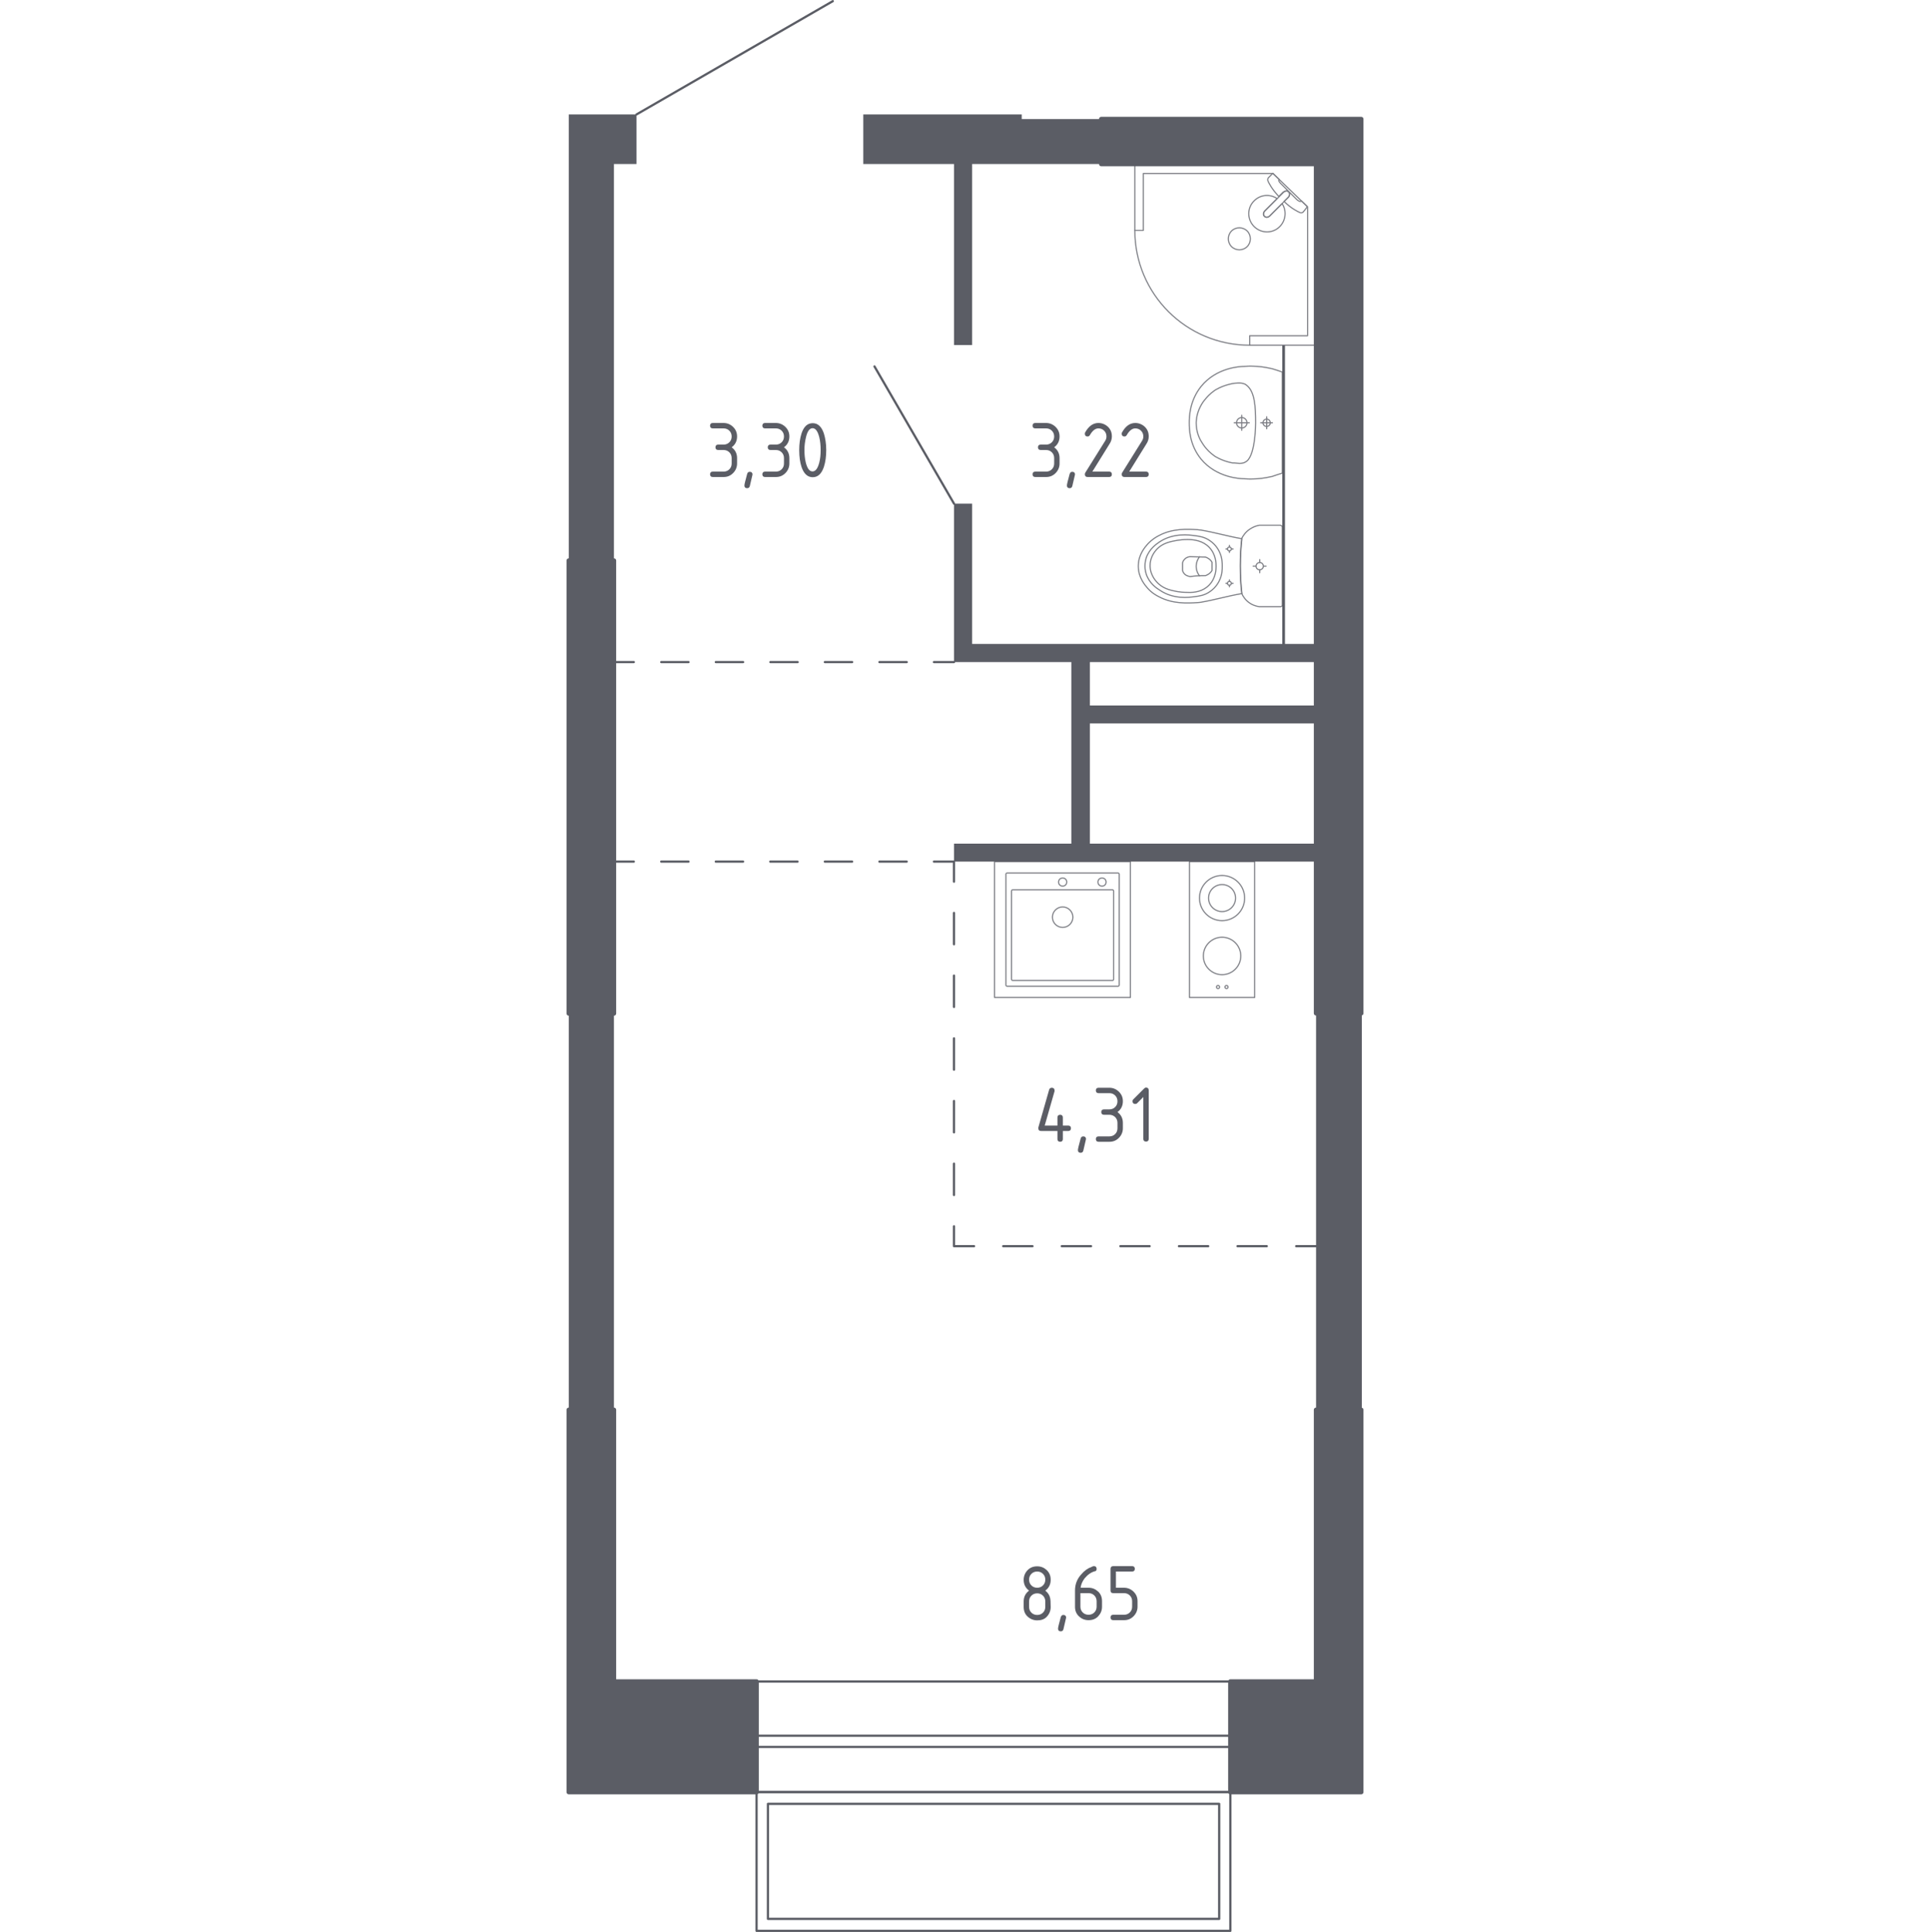 <?xml version="1.0" encoding="utf-8"?>
<!-- Generator: Adobe Illustrator 28.0.0, SVG Export Plug-In . SVG Version: 6.00 Build 0)  -->
<svg version="1.1" xmlns="http://www.w3.org/2000/svg" xmlns:xlink="http://www.w3.org/1999/xlink" x="0px" y="0px"
	 viewBox="0 0 1000 1001.2" style="enable-background:new 0 0 1000 1001.2;" xml:space="preserve">
<style type="text/css">
	.st0{fill:none;stroke:#5B5D65;stroke-width:1.16;stroke-linecap:round;stroke-linejoin:round;stroke-miterlimit:10;}
	.st1{fill:#5B5D65;}
	.st2{fill:none;stroke:#5B5D65;stroke-width:1.16;stroke-linecap:round;stroke-linejoin:round;}
	
		.st3{fill:none;stroke:#5B5D65;stroke-width:1.16;stroke-linecap:round;stroke-linejoin:round;stroke-dasharray:14.137,14.137,14.137,14.137;}
	
		.st4{fill:none;stroke:#5B5D65;stroke-width:1.16;stroke-linecap:round;stroke-linejoin:round;stroke-dasharray:14.137,14.137,14.137,14.137,14.137,14.137;}
	
		.st5{fill:none;stroke:#5B5D65;stroke-width:1.16;stroke-linecap:round;stroke-linejoin:round;stroke-dasharray:16.237,16.237,16.237,16.237;}
	
		.st6{fill:none;stroke:#5B5D65;stroke-width:1.16;stroke-linecap:round;stroke-linejoin:round;stroke-dasharray:16.237,16.237,16.237,16.237,16.237,16.237;}
	
		.st7{fill:none;stroke:#5B5D65;stroke-width:1.16;stroke-linecap:round;stroke-linejoin:round;stroke-dasharray:15.173,15.173,15.173,15.173;}
	
		.st8{fill:none;stroke:#5B5D65;stroke-width:1.16;stroke-linecap:round;stroke-linejoin:round;stroke-dasharray:15.173,15.173,15.173,15.173,15.173,15.173;}
	.st9{opacity:0.8;}
	.st10{fill:none;stroke:#5B5D65;stroke-width:0.58;stroke-linecap:round;stroke-linejoin:round;stroke-miterlimit:10;}
	.st11{fill:#5B5D65;stroke:#5B5D65;stroke-width:2.319;stroke-linecap:round;stroke-linejoin:round;stroke-miterlimit:10;}
</style>
<g id="Слой_1">
</g>
<g id="Окна_x2C__двери">
	<g>
		<line class="st0" x1="494.3" y1="261" x2="453.1" y2="189.9"/>
		<path class="st0" d="M392,928.7v71.9h245.5v-71.9H392z M631.6,994.4H397.9v-59.6h233.8V994.4z"/>
		<g>
			<rect x="392" y="899.5" class="st0" width="245.5" height="5.8"/>
			<rect x="392" y="871.4" class="st0" width="245.5" height="57.3"/>
		</g>
		<line class="st0" x1="329.8" y1="59.3" x2="431.5" y2="0.6"/>
	</g>
</g>
<g id="Перегородки">
	<g>
		<rect x="681.9" y="525.1" class="st1" width="23.7" height="205.4"/>
		<polygon class="st1" points="681.9,374.9 681.9,365.6 564.7,365.6 564.7,343.1 681.9,343.1 681.9,333.7 665.8,333.7 665.8,178.9 
			664.4,178.9 664.4,333.7 503.7,333.7 503.7,261 494.3,261 494.3,343.1 555.1,343.1 555.1,437.2 494.3,437.2 494.3,446.5 
			681.9,446.5 681.9,437.2 564.7,437.2 564.7,374.9 		"/>
		<polygon class="st1" points="529.4,61.7 529.4,59.3 447.3,59.3 447.3,85 494.3,85 494.3,178.8 503.7,178.8 503.7,85 570.6,85 
			570.6,85 570.6,61.7 		"/>
		<rect x="294.7" y="525.1" class="st1" width="23.4" height="205.4"/>
		<polygon class="st1" points="294.7,59.3 294.7,290.5 318.1,290.5 318.1,85 329.8,85 329.8,59.3 		"/>
	</g>
</g>
<g id="Пунктир">
	<g>
		<g>
			<line class="st2" x1="494.3" y1="343.1" x2="483.9" y2="343.1"/>
			<line class="st3" x1="469.8" y1="343.1" x2="420.3" y2="343.1"/>
			<line class="st4" x1="413.3" y1="343.1" x2="335.5" y2="343.1"/>
			<line class="st2" x1="328.4" y1="343.1" x2="318.1" y2="343.1"/>
		</g>
	</g>
	<g>
		<g>
			<line class="st2" x1="318.1" y1="446.5" x2="328.4" y2="446.5"/>
			<line class="st3" x1="342.6" y1="446.5" x2="392.1" y2="446.5"/>
			<line class="st4" x1="399.1" y1="446.5" x2="476.9" y2="446.5"/>
			<polyline class="st2" points="483.9,446.5 494.3,446.5 494.3,456.9 			"/>
			<line class="st5" x1="494.3" y1="473.1" x2="494.3" y2="529.9"/>
			<line class="st6" x1="494.3" y1="538.1" x2="494.3" y2="627.4"/>
			<polyline class="st2" points="494.3,635.5 494.3,645.8 504.7,645.8 			"/>
			<line class="st7" x1="519.8" y1="645.8" x2="572.9" y2="645.8"/>
			<line class="st8" x1="580.5" y1="645.8" x2="664" y2="645.8"/>
			<line class="st2" x1="671.6" y1="645.8" x2="681.9" y2="645.8"/>
		</g>
	</g>
</g>
<g id="Сантехника">
	<g class="st9">
		<circle class="st10" cx="631.1" cy="511.5" r="0.8"/>
		<circle class="st10" cx="635.5" cy="511.5" r="0.8"/>
		<circle class="st10" cx="633.2" cy="465.4" r="11.7"/>
		<circle class="st10" cx="633.2" cy="495.4" r="9.7"/>
		<rect x="616.3" y="446.5" class="st10" width="33.8" height="70.4"/>
		<circle class="st10" cx="633.2" cy="465.4" r="7"/>
	</g>
	<g class="st9">
		<polygon class="st10" points="647.5,178.9 681.9,178.9 681.9,85 588,85 588,119.4 592.4,119.4 592.4,89.9 659.6,89.9 677.5,107.2 
			677.5,174 647.5,174 		"/>
		<path class="st10" d="M588,119.4c0,32.9,26.6,59.5,59.5,59.5"/>
		<path class="st10" d="M657.8,112l6.6-6.6l0.3-0.3l2.9-2.9c0,0,1.3-1.4,0.1-2.7c-1.2-1.2-2.6,0.1-2.6,0.1l-2.9,2.9l-0.3,0.3
			l-6.6,6.6c0,0-1.3,1.4-0.1,2.7C656.4,113.3,657.8,112,657.8,112z"/>
		<path class="st10" d="M646.2,127.8c-2.2,2.2-5.9,2.2-8.1,0c-2.2-2.2-2.2-5.9,0-8.1c2.2-2.2,5.9-2.2,8.1,0
			C648.4,121.9,648.4,125.6,646.2,127.8z"/>
		<path class="st10" d="M667.7,99.4c1.2,1.2-0.1,2.7-0.1,2.7l-2.3,2.3c1.9,1.8,3.8,3.3,5.5,4.3c0.9,0.5,1.7,1,2.6,1.4h0
			c0.6,0.3,1.4,0.2,1.8-0.2c0.7-0.9,1.5-1.8,2.2-2.8c-1-1-2-2-3.1-3c0,0-0.1,0.1-0.2,0.2c-0.6,0.4-1.8-0.5-2.3-1
			c-4.1-4.1-5.5-5.5-7.9-7.9c-0.4-0.4-1.6-1.5-1.3-2.2c0-0.1,0.1-0.2,0.2-0.2c-1.1-1.1-2.2-2.1-3.3-3.2c-0.8,0.7-1.4,1.5-2.2,2.2
			c-0.4,0.4-0.6,1.1-0.3,1.8c0.4,1,1,1.9,1.5,2.8c1,1.6,2.4,3.4,4.1,5.2l2.3-2.3C665.1,99.5,666.5,98.2,667.7,99.4z"/>
		<path class="st10" d="M649.8,117.4c3.7,3.7,9.7,3.7,13.3,0c3.2-3.2,3.6-8.3,1.2-11.9l-6.5,6.5c0,0-1.4,1.3-2.7,0.1
			c-1.2-1.2,0.1-2.7,0.1-2.7l6.5-6.5c-3.7-2.5-8.7-2.1-11.9,1.2C646.1,107.7,646.1,113.7,649.8,117.4z"/>
	</g>
	<g class="st9">
		<path class="st10" d="M652.7,295.3c-1.1,0-1.9-0.9-1.9-1.9s0.9-1.9,1.9-1.9c1.1,0,1.9,0.9,1.9,1.9S653.7,295.3,652.7,295.3z"/>
		<line class="st10" x1="652.7" y1="290" x2="652.7" y2="291.5"/>
		<line class="st10" x1="652.7" y1="295.3" x2="652.7" y2="296.8"/>
		<line class="st10" x1="649.3" y1="293.4" x2="650.7" y2="293.4"/>
		<line class="st10" x1="654.6" y1="293.4" x2="656" y2="293.4"/>
		<line class="st10" x1="637" y1="282.6" x2="637" y2="283.4"/>
		<line class="st10" x1="637" y1="285.5" x2="637" y2="286.3"/>
		<line class="st10" x1="635.2" y1="284.5" x2="636" y2="284.5"/>
		<line class="st10" x1="638.1" y1="284.5" x2="638.9" y2="284.5"/>
		<ellipse class="st10" cx="637" cy="284.5" rx="1" ry="1"/>
		<ellipse class="st10" cx="637" cy="302.3" rx="1" ry="1"/>
		<line class="st10" x1="637" y1="300.5" x2="637" y2="301.3"/>
		<line class="st10" x1="637" y1="303.4" x2="637" y2="304.1"/>
		<line class="st10" x1="635.2" y1="302.3" x2="636" y2="302.3"/>
		<line class="st10" x1="638.1" y1="302.3" x2="638.9" y2="302.3"/>
		<path class="st10" d="M620.4,312.3c0.8-0.1,1.5-0.1,1.9-0.2c7.9-1.4,13.2-3.1,21.2-4.5c-0.5-4.3-0.8-9-0.8-14.2
			c0-5.2,0.3-10,0.8-14.2c-7.9-1.4-13.2-3.1-21.2-4.5c-0.4,0-1.1-0.1-1.9-0.2c-4.8-0.3-12.8-0.8-20,3.1c-1.2,0.6-3.5,1.9-5.8,4.4
			c-1.3,1.5-4.8,5.4-4.8,11.3c0,0,0,0.1,0,0.1c0,0,0,0.1,0,0.1c0,5.8,3.5,9.8,4.8,11.3c2.2,2.5,4.6,3.8,5.8,4.4
			C607.6,313.1,615.6,312.6,620.4,312.3z"/>
		<path class="st10" d="M619.1,309.2c2.4-0.3,5.1-0.7,7.8-2.6c3.4-2.3,4.8-5.4,5.2-6.4c1.2-2.8,1.2-5.1,1.2-6.8c0-1.6,0-4-1.2-6.8
			c-0.4-1-1.8-4.1-5.2-6.4c-2.7-1.9-5.4-2.3-7.8-2.6c-3-0.4-11-1.5-18.1,3.1c-1.8,1.2-5.5,3.7-7.1,8.4c-0.3,1-1.3,4.4,0,8.4
			c1.6,4.8,5.3,7.3,7.1,8.4C608.1,310.7,616,309.6,619.1,309.2z"/>
		<path class="st10" d="M626.5,303.2c3.6-3.7,3.6-8.5,3.6-9.8c0-1.3,0-6.1-3.6-9.8c-3.2-3.3-7.6-4-11.2-4c-2.2,0-3.8,0.2-5.2,0.4
			c-3.3,0.6-6.7,1.2-9.6,3.6c-2.3,1.9-4.7,5.4-4.6,9.7c0.1,5.2,3.5,8.5,4.7,9.5c3,2.6,6.5,3.2,9.5,3.8c1.2,0.2,2.9,0.4,5.2,0.4
			C618.9,307.2,623.3,306.5,626.5,303.2z"/>
		<path class="st10" d="M624.6,298.3c0.6-0.2,1.5-0.6,2.4-1.4c0.5-0.5,0.8-0.9,1-1.3c0,0,0,0,0,0c0-2,0-2.3,0-4.2c0,0,0,0,0,0
			c-0.2-0.4-0.5-0.8-1-1.3c-0.9-0.8-1.8-1.2-2.4-1.4c-2.6-0.1-5.3-0.1-7.9-0.2c-0.4,0-1.7,0.1-2.8,1.2c-0.9,0.8-1.1,1.7-1.2,2.1
			c0,1.2,0,2.5,0,3.7c0.1,0.4,0.3,1.3,1.2,2.1c1.1,1,2.4,1.1,2.8,1.2C619.4,298.4,622,298.3,624.6,298.3z"/>
		<path class="st10" d="M621.5,298.4c-0.5-0.6-1.7-2.4-1.7-4.9c0-2.6,1.3-4.4,1.7-5"/>
		<path class="st10" d="M664.4,313.5v-40.3c0-0.5-0.5-1-1.1-1c0,0-9.8,0-10.8,0c-0.6,0.1-1.3,0.3-2.2,0.6c-0.8,0.3-1.8,0.8-2.7,1.4
			c-1.2,0.8-2.2,1.8-2.8,2.6c-0.7,0.9-1.1,1.6-1.4,2.2c-0.2,2.1-0.5,4.4-0.6,6.8c-0.1,2.4-0.2,4.9-0.2,7.5c0,2.6,0.1,5.1,0.2,7.4
			s0.3,4.6,0.6,6.8c0.2,0.5,0.5,1.2,1.1,2c0.5,0.8,1.3,1.7,2.3,2.5c1.1,0.9,2.3,1.5,3.3,1.8c1,0.4,1.9,0.5,2.4,0.6
			c1.2,0,10.8,0,10.8,0C663.9,314.5,664.4,314.1,664.4,313.5z"/>
	</g>
	<g class="st9">
		<path class="st10" d="M643.4,221.8c-1.5,0-2.7-1.2-2.7-2.7c0-1.5,1.2-2.7,2.7-2.7c1.5,0,2.7,1.2,2.7,2.7
			C646.1,220.6,644.9,221.8,643.4,221.8z"/>
		<line class="st10" x1="643.4" y1="215.2" x2="643.4" y2="223"/>
		<line class="st10" x1="639.5" y1="219.1" x2="647.3" y2="219.1"/>
		<path class="st10" d="M656.3,221c-1.1,0-1.9-0.9-1.9-1.9c0-1.1,0.9-1.9,1.9-1.9c1.1,0,1.9,0.9,1.9,1.9
			C658.2,220.1,657.3,221,656.3,221z"/>
		<line class="st10" x1="656.3" y1="216" x2="656.3" y2="222.2"/>
		<line class="st10" x1="653.2" y1="219.1" x2="659.3" y2="219.1"/>
		<path class="st10" d="M644.5,248.1c1.4,0.1,3.1,0.2,5.1,0.1c0.8,0,2.2-0.1,4.1-0.3c1.5-0.2,3.4-0.5,5.5-1c1.7-0.6,3.5-1.2,5.2-1.7
			c0,0,0,0,0,0c0-0.7,0-52.2,0-52.4c0,0,0,0,0,0c-1.7-0.6-3.5-1.2-5.2-1.7c-2.1-0.5-4-0.8-5.5-1c-1.8-0.2-3.3-0.3-4.1-0.3
			c-2-0.1-3.7,0-5.1,0.1c-1.9,0-14.2,0.5-22.2,10.4c-5.9,7.4-6.1,15.6-6.1,18.8c0,3.2,0.1,11.4,6.1,18.8
			C630.3,247.6,642.6,248.1,644.5,248.1z"/>
		<path class="st10" d="M641.5,240.1c0.7,0.1,1.6,0.1,2.7-0.2c0.1,0,0.1,0,0.1,0c0,0,0.9-0.3,1.8-1c4.5-3.8,4.5-19.7,4.5-19.7l0,0
			c0-8.7-0.5-16.1-4.5-19.4c0,0,0,0,0,0c0,0,0,0,0,0c-0.9-0.8-1.7-1-1.8-1c0,0,0,0,0,0c-1.2-0.4-2.6-0.3-2.8-0.3
			c-1.4,0.1-2.1,0.1-3,0.3c-5.6,1.1-9.1,3.5-9.1,3.5c-2.6,1.8-4.2,3.7-5,4.7c-0.7,0.8-1.6,2-2.5,3.8c-2,3.9-2.1,7.5-2.1,8.4
			c0,4.2,1.4,7.3,2.1,8.7c0,0,0,0,0,0c0.6,1,1.4,2.4,2.5,3.8c0.8,1,2.4,2.9,5,4.7c0,0,3.5,2.4,9.1,3.5
			C639.1,239.9,639.9,239.9,641.5,240.1z"/>
	</g>
	<g class="st9">
		<rect x="515.3" y="446.5" class="st10" width="70.4" height="70.4"/>
		<circle class="st10" cx="550.6" cy="475.3" r="5.3"/>
		<circle class="st10" cx="550.6" cy="457.1" r="2.1"/>
		<circle class="st10" cx="571" cy="457.1" r="2.1"/>
		<path class="st10" d="M579.3,511.1h-57.5c-0.3,0-0.6-0.3-0.6-0.6V453c0-0.3,0.3-0.6,0.6-0.6h57.5c0.3,0,0.6,0.3,0.6,0.6l0,57.5
			C579.9,510.8,579.6,511.1,579.3,511.1z"/>
		<path class="st10" d="M576.4,508.1l-51.7,0c-0.3,0-0.6-0.3-0.6-0.6l0-45.8c0-0.3,0.3-0.6,0.6-0.6h51.7c0.3,0,0.6,0.3,0.6,0.6v45.8
			C577,507.9,576.7,508.1,576.4,508.1z"/>
	</g>
</g>
<g id="Несущие">
	<g>
		<polygon class="st11" points="570.6,61.7 570.6,85 681.9,85 681.9,525.1 705.3,525.1 705.3,61.7 		"/>
		<polygon class="st11" points="705.3,928.7 705.3,730.6 681.9,730.6 681.9,871.4 637.5,871.4 637.5,928.7 		"/>
		<rect x="294.7" y="290.5" class="st11" width="23.4" height="234.7"/>
		<polygon class="st11" points="318.1,871.4 318.1,730.6 294.7,730.6 294.7,928.7 392,928.7 392,871.4 		"/>
	</g>
</g>
<g id="Лестницы_x2C__лифты">
</g>
<g id="Площади">
	<g>
		<path class="st1" d="M374.9,233.2h-2.8c-0.9,0-1.4-0.5-1.4-1.4c0-0.9,0.5-1.4,1.4-1.4h2.8c1.2,0,2.2-0.4,3-1.2s1.2-1.8,1.2-3
			c0-1.2-0.4-2.2-1.2-3c-0.8-0.8-1.8-1.2-3-1.2h-5.6c-0.9,0-1.4-0.5-1.4-1.4s0.5-1.4,1.4-1.4h5.6c1.9,0,3.6,0.7,5,2.1
			c1.4,1.4,2,3,2,4.9c0,2.3-0.9,4.2-2.8,5.6c1.9,1.4,2.8,3.3,2.8,5.6v2.8c0,1.9-0.7,3.6-2.1,5s-3,2-4.9,2h-5.6
			c-0.9,0-1.4-0.5-1.4-1.4s0.5-1.4,1.4-1.4h5.6c1.2,0,2.2-0.4,3-1.2c0.8-0.8,1.2-1.8,1.2-3v-2.8c0-1.2-0.4-2.2-1.2-3
			S376.1,233.2,374.9,233.2z"/>
		<path class="st1" d="M388.5,244.5c0.9,0,1.4,0.5,1.4,1.4c0,0.1-0.5,2.1-1.4,6c-0.2,0.7-0.6,1.1-1.4,1.1c-0.9,0-1.4-0.5-1.4-1.4
			c0-0.6,0.5-2.6,1.4-5.9C387.3,244.8,387.8,244.5,388.5,244.5z"/>
		<path class="st1" d="M402,233.2h-2.8c-0.9,0-1.4-0.5-1.4-1.4c0-0.9,0.5-1.4,1.4-1.4h2.8c1.2,0,2.2-0.4,3-1.2s1.2-1.8,1.2-3
			c0-1.2-0.4-2.2-1.2-3c-0.8-0.8-1.8-1.2-3-1.2h-5.6c-0.9,0-1.4-0.5-1.4-1.4s0.5-1.4,1.4-1.4h5.6c1.9,0,3.6,0.7,5,2.1
			c1.4,1.4,2,3,2,4.9c0,2.3-0.9,4.2-2.8,5.6c1.9,1.4,2.8,3.3,2.8,5.6v2.8c0,1.9-0.7,3.6-2.1,5s-3,2-4.9,2h-5.6
			c-0.9,0-1.4-0.5-1.4-1.4s0.5-1.4,1.4-1.4h5.6c1.2,0,2.2-0.4,3-1.2c0.8-0.8,1.2-1.8,1.2-3v-2.8c0-1.2-0.4-2.2-1.2-3
			S403.2,233.2,402,233.2z"/>
		<path class="st1" d="M428.1,233.2c0,3.3-0.4,6.2-1.2,8.7c-1.2,3.6-3.1,5.4-5.8,5.4s-4.6-1.8-5.8-5.3c-0.8-2.4-1.2-5.3-1.2-8.7
			c0-3.4,0.4-6.2,1.2-8.7c1.2-3.6,3.1-5.3,5.8-5.3s4.6,1.8,5.8,5.4C427.6,227,428.1,229.9,428.1,233.2z M425.2,233.2
			c0-2.3-0.2-4.5-0.7-6.6c-0.8-3.1-1.9-4.7-3.5-4.7c-1.5,0-2.7,1.6-3.4,4.7c-0.5,2.1-0.8,4.3-0.8,6.5c0,2.3,0.2,4.5,0.7,6.6
			c0.8,3.1,1.9,4.6,3.5,4.6s2.7-1.6,3.5-4.6C425,237.7,425.2,235.6,425.2,233.2z"/>
	</g>
	<g>
		<path class="st1" d="M538,584.7c0-0.2,0-0.3,0-0.4l5.6-19.6c0.2-0.7,0.7-1,1.4-1c0.9,0,1.4,0.5,1.4,1.4c0,0.1,0,0.3,0,0.4
			l-5.1,17.8h6.6v-4.2c0-0.9,0.5-1.4,1.4-1.4c0.9,0,1.4,0.5,1.4,1.4v4.2h2.8c0.9,0,1.4,0.5,1.4,1.4c0,0.9-0.5,1.4-1.4,1.4h-2.8v4.2
			c0,0.9-0.5,1.4-1.4,1.4c-0.9,0-1.4-0.5-1.4-1.4v-4.2h-8.4C538.5,586.1,538,585.7,538,584.7z"/>
		<path class="st1" d="M561.3,588.9c0.9,0,1.4,0.5,1.4,1.4c0,0.1-0.5,2.1-1.4,6c-0.2,0.7-0.6,1.1-1.4,1.1c-0.9,0-1.4-0.5-1.4-1.4
			c0-0.6,0.5-2.6,1.4-5.9C560.1,589.3,560.5,588.9,561.3,588.9z"/>
		<path class="st1" d="M574.8,577.7H572c-0.9,0-1.4-0.5-1.4-1.4c0-0.9,0.5-1.4,1.4-1.4h2.8c1.2,0,2.2-0.4,3-1.2s1.2-1.8,1.2-3
			c0-1.2-0.4-2.2-1.2-3c-0.8-0.8-1.8-1.2-3-1.2h-5.6c-0.9,0-1.4-0.5-1.4-1.4s0.5-1.4,1.4-1.4h5.6c1.9,0,3.6,0.7,5,2.1
			c1.4,1.4,2,3,2,4.9c0,2.3-0.9,4.2-2.8,5.6c1.9,1.4,2.8,3.3,2.8,5.6v2.8c0,1.9-0.7,3.6-2.1,5s-3,2-4.9,2h-5.6
			c-0.9,0-1.4-0.5-1.4-1.4s0.5-1.4,1.4-1.4h5.6c1.2,0,2.2-0.4,3-1.2c0.8-0.8,1.2-1.8,1.2-3v-2.8c0-1.2-0.4-2.2-1.2-3
			S575.9,577.7,574.8,577.7z"/>
		<path class="st1" d="M592.4,568.5l-3.2,3.2c-0.3,0.3-0.6,0.4-1,0.4c-0.9,0-1.4-0.5-1.4-1.4c0-0.4,0.1-0.7,0.4-1l5.5-5.5
			c0.4-0.4,0.7-0.6,1.1-0.6c0.9,0,1.4,0.5,1.4,1.4v25.2c0,0.9-0.5,1.4-1.4,1.4c-0.9,0-1.4-0.5-1.4-1.4V568.5z"/>
	</g>
	<g>
		<path class="st1" d="M537.4,839.7c-1.9,0-3.6-0.7-5-2s-2-3-2-5v-2.8c0-2.3,0.9-4.2,2.8-5.6c-1.9-1.4-2.8-3.3-2.8-5.6
			c0-1.9,0.7-3.6,2-5c1.4-1.4,3-2,5-2s3.6,0.7,5,2c1.4,1.4,2,3,2,5c0,2.3-0.9,4.2-2.8,5.6c1.3,1,2.2,2.3,2.5,3.8
			c0.2,0.8,0.3,2.3,0.3,4.7c0,1.9-0.7,3.6-2,5S539.4,839.7,537.4,839.7z M537.4,822.8c1.2,0,2.2-0.4,3-1.2s1.2-1.8,1.2-3
			c0-1.2-0.4-2.2-1.2-3c-0.8-0.8-1.8-1.2-3-1.2c-1.2,0-2.2,0.4-3,1.2c-0.8,0.8-1.2,1.8-1.2,3c0,1.2,0.4,2.2,1.2,3
			C535.2,822.4,536.2,822.8,537.4,822.8z M537.4,836.9c1.2,0,2.2-0.4,3-1.2c0.8-0.8,1.2-1.8,1.2-3v-2.8c0-1.2-0.4-2.2-1.2-3
			s-1.8-1.2-3-1.2c-1.2,0-2.2,0.4-3,1.2c-0.8,0.8-1.2,1.8-1.2,3v2.8c0,1.2,0.4,2.2,1.2,3C535.2,836.5,536.2,836.9,537.4,836.9z"/>
		<path class="st1" d="M551,836.9c0.9,0,1.4,0.5,1.4,1.4c0,0.1-0.5,2.1-1.4,6c-0.2,0.7-0.6,1.1-1.4,1.1c-0.9,0-1.4-0.5-1.4-1.4
			c0-0.6,0.5-2.6,1.4-5.9C549.9,837.2,550.3,836.9,551,836.9z"/>
		<path class="st1" d="M566.8,811.6c0.9,0,1.4,0.5,1.4,1.4c0,0.7-0.2,1.1-0.7,1.2c-2.1,0.5-3.9,1.8-5.5,3.7
			c-1.2,1.6-1.9,3.2-2.1,4.9h4.1c2,0,3.6,0.7,5,2s2,3,2,5v2.8c0,2-0.7,3.6-2,5s-3,2-5,2c-2,0-3.6-0.7-5-2c-1.4-1.4-2-3-2-4.9v-8.5
			c0-3.2,1.1-6,3.2-8.3c1.6-1.9,3.4-3.2,5.4-3.9C566.1,811.7,566.5,811.6,566.8,811.6z M559.8,825.6v7c0,1.2,0.4,2.2,1.2,3
			c0.8,0.8,1.8,1.2,3,1.2s2.2-0.4,3-1.2s1.2-1.8,1.2-3v-2.8c0-1.2-0.4-2.2-1.2-3s-1.8-1.2-3-1.2H559.8z"/>
		<path class="st1" d="M575.4,824.2V813c0-0.9,0.5-1.4,1.4-1.4h9.8c0.9,0,1.4,0.5,1.4,1.4s-0.5,1.4-1.4,1.4h-8.4v8.4h4.2
			c1.9,0,3.6,0.7,5,2.1s2,3,2,4.9v2.8c0,1.9-0.7,3.6-2.1,5s-3,2-4.9,2h-5.6c-0.9,0-1.4-0.5-1.4-1.4s0.5-1.4,1.4-1.4h5.6
			c1.2,0,2.2-0.4,3-1.2c0.8-0.8,1.2-1.8,1.2-3v-2.8c0-1.2-0.4-2.2-1.2-3s-1.8-1.2-3-1.2h-5.6C575.9,825.6,575.4,825.2,575.4,824.2z"
			/>
	</g>
	<g>
		<path class="st1" d="M542,233.2h-2.8c-0.9,0-1.4-0.5-1.4-1.4c0-0.9,0.5-1.4,1.4-1.4h2.8c1.2,0,2.2-0.4,3-1.2s1.2-1.8,1.2-3
			c0-1.2-0.4-2.2-1.2-3c-0.8-0.8-1.8-1.2-3-1.2h-5.6c-0.9,0-1.4-0.5-1.4-1.4s0.5-1.4,1.4-1.4h5.6c1.9,0,3.6,0.7,5,2.1
			c1.4,1.4,2,3,2,4.9c0,2.3-0.9,4.2-2.8,5.6c1.9,1.4,2.8,3.3,2.8,5.6v2.8c0,1.9-0.7,3.6-2.1,5s-3,2-4.9,2h-5.6
			c-0.9,0-1.4-0.5-1.4-1.4s0.5-1.4,1.4-1.4h5.6c1.2,0,2.2-0.4,3-1.2c0.8-0.8,1.2-1.8,1.2-3v-2.8c0-1.2-0.4-2.2-1.2-3
			S543.2,233.2,542,233.2z"/>
		<path class="st1" d="M555.6,244.5c0.9,0,1.4,0.5,1.4,1.4c0,0.1-0.5,2.1-1.4,6c-0.2,0.7-0.6,1.1-1.4,1.1c-0.9,0-1.4-0.5-1.4-1.4
			c0-0.6,0.5-2.6,1.4-5.9C554.5,244.8,554.9,244.5,555.6,244.5z"/>
		<path class="st1" d="M569.1,219.2c1.9,0,3.6,0.7,5,2c1.4,1.4,2,3,2,5c0,1.3-0.4,2.7-1.3,4l-8.8,14.2h8.7c0.9,0,1.4,0.5,1.4,1.4
			s-0.5,1.4-1.4,1.4h-11.2c-0.9,0-1.4-0.5-1.4-1.4c0-0.3,0.1-0.6,0.2-0.8l10.3-16.5c0.5-0.8,0.7-1.5,0.7-2.3c0-1.2-0.4-2.2-1.2-3
			s-1.8-1.2-3-1.2c-1.6,0-3.1,1.2-4.4,3.5c-0.3,0.5-0.7,0.7-1.2,0.7c-0.9,0-1.4-0.5-1.4-1.4c0-0.2,0-0.4,0.1-0.6
			C564,220.9,566.3,219.2,569.1,219.2z"/>
		<path class="st1" d="M588.2,219.2c1.9,0,3.6,0.7,5,2c1.4,1.4,2,3,2,5c0,1.3-0.4,2.7-1.3,4l-8.8,14.2h8.7c0.9,0,1.4,0.5,1.4,1.4
			s-0.5,1.4-1.4,1.4h-11.2c-0.9,0-1.4-0.5-1.4-1.4c0-0.3,0.1-0.6,0.2-0.8l10.3-16.5c0.5-0.8,0.7-1.5,0.7-2.3c0-1.2-0.4-2.2-1.2-3
			s-1.8-1.2-3-1.2c-1.6,0-3.1,1.2-4.4,3.5c-0.3,0.5-0.7,0.7-1.2,0.7c-0.9,0-1.4-0.5-1.4-1.4c0-0.2,0-0.4,0.1-0.6
			C583.1,220.9,585.4,219.2,588.2,219.2z"/>
	</g>
</g>
<g id="Таблички">
</g>
<g id="Этаж_x2C__секции">
</g>
</svg>
